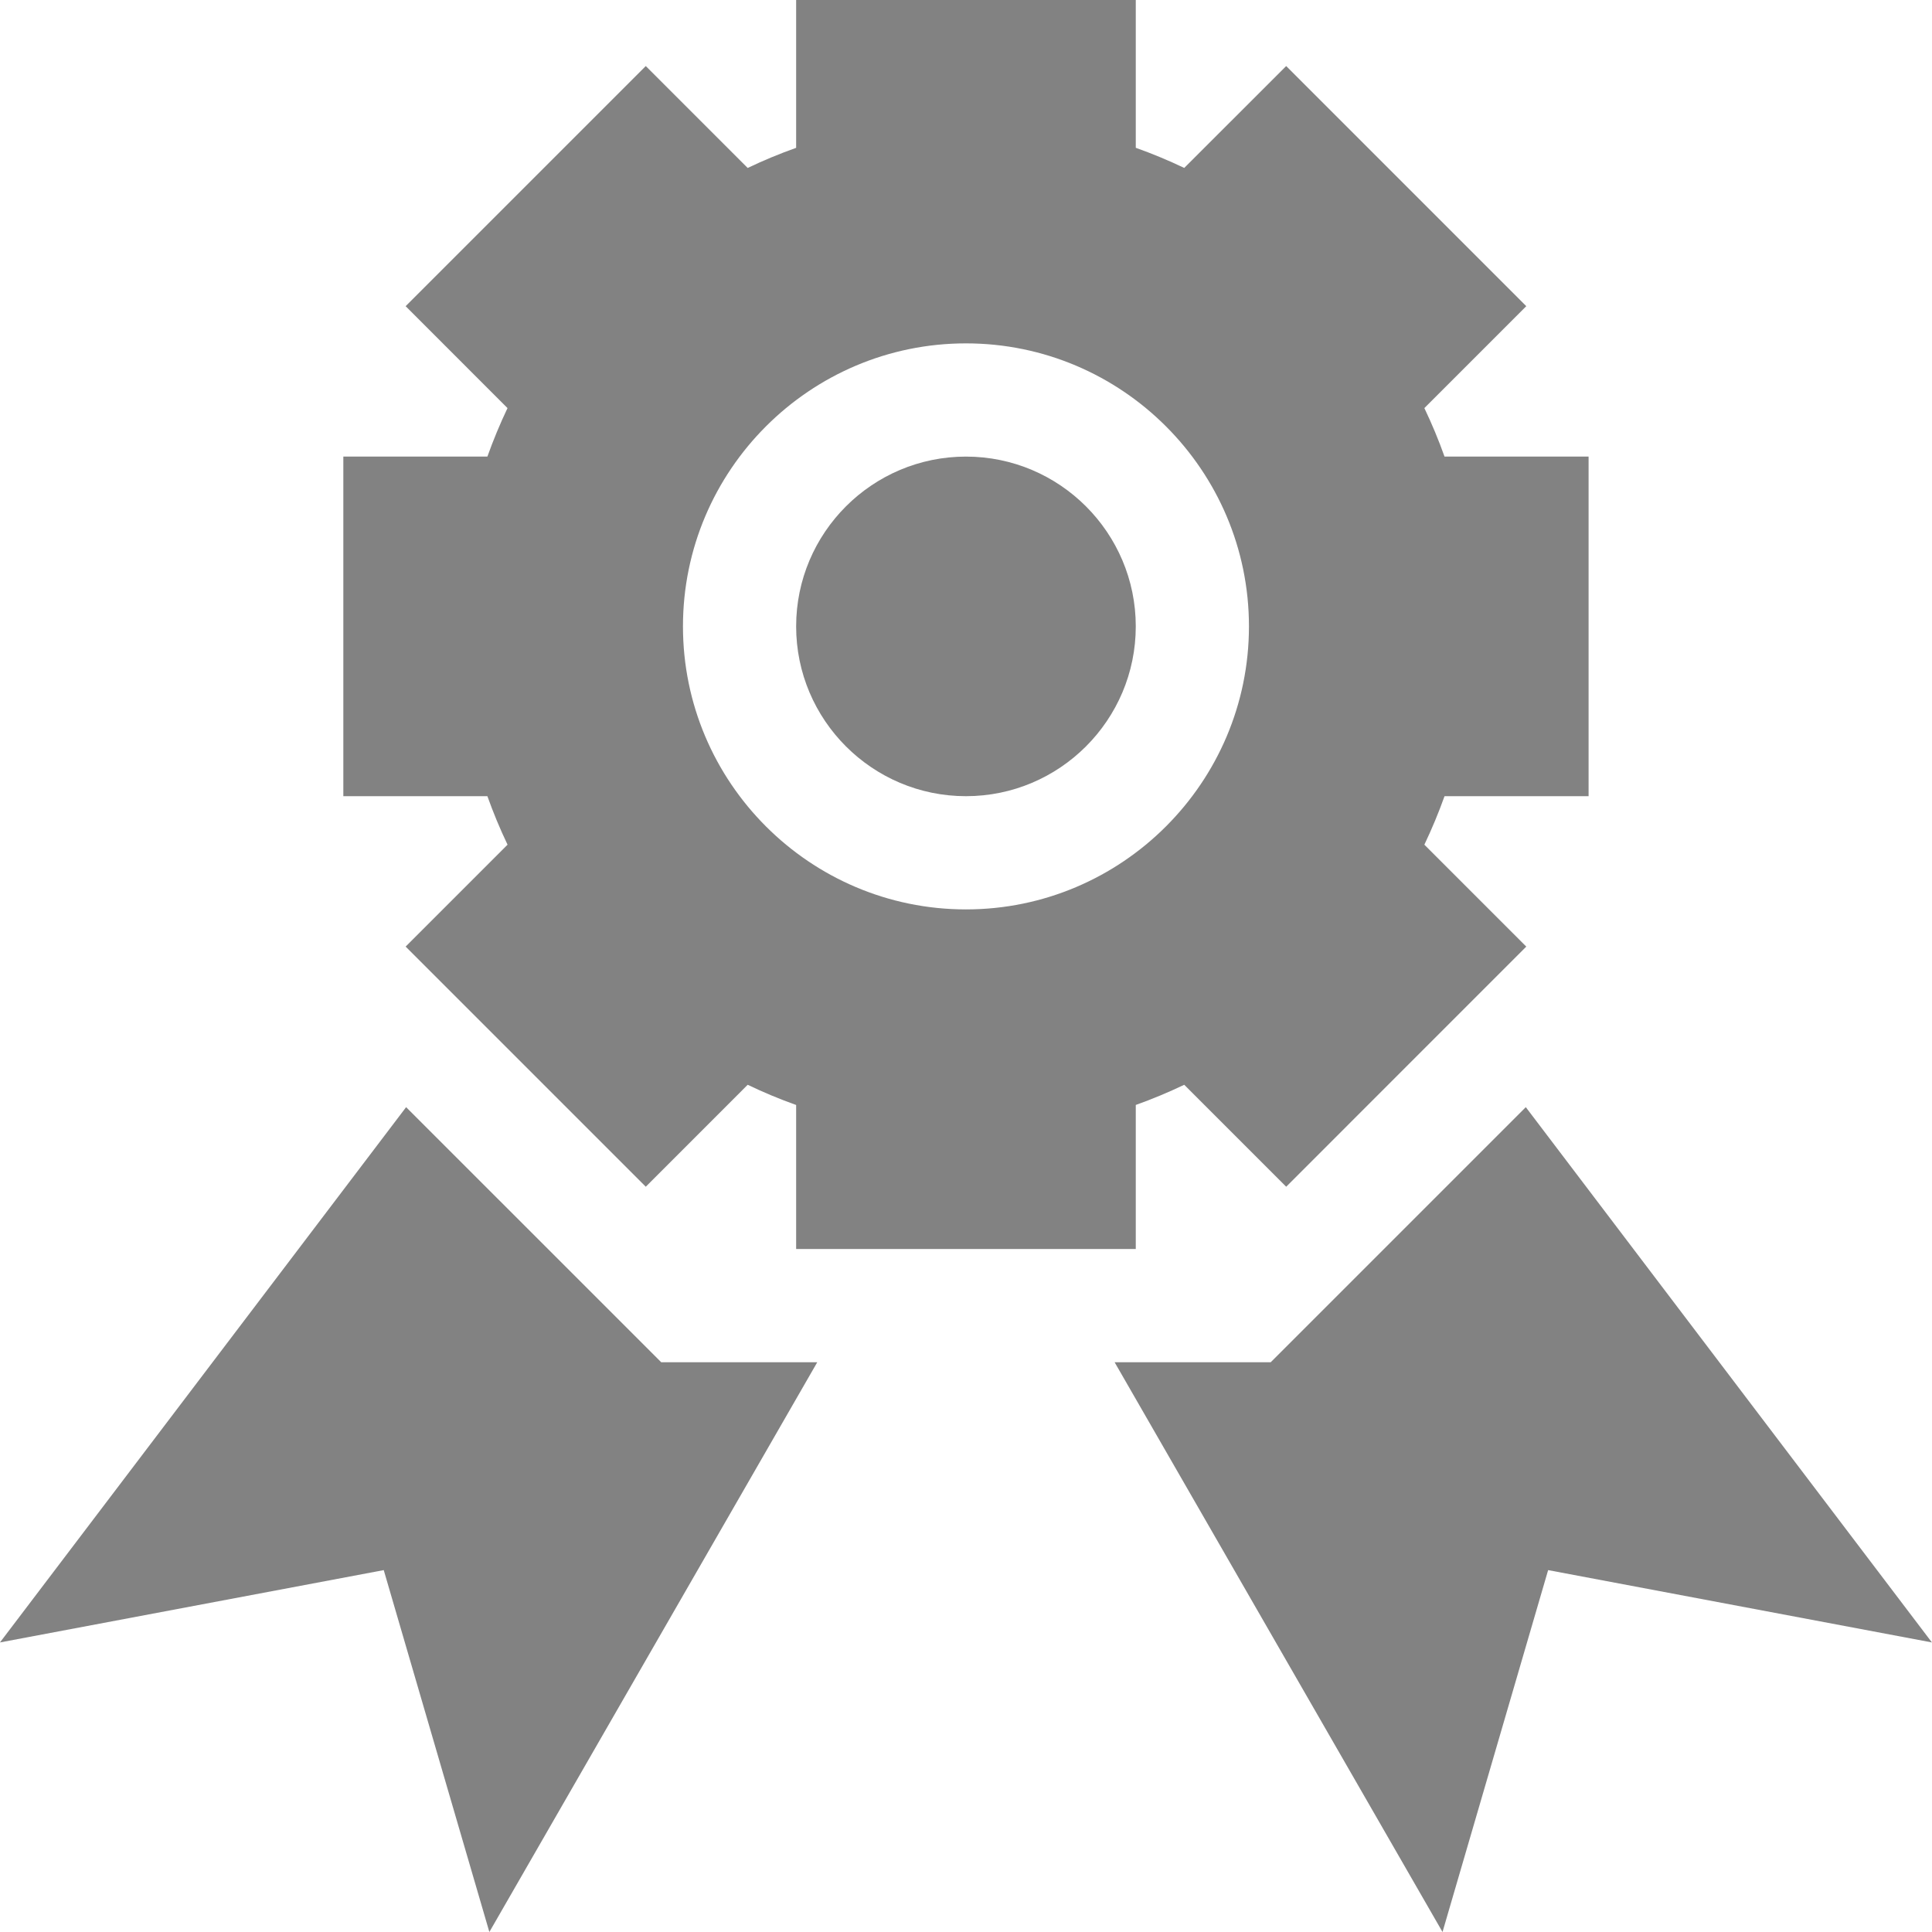 <svg xmlns="http://www.w3.org/2000/svg" width="48" height="48" viewBox="0 0 48 48" fill="none"><g clip-path="url(#clip0_1430_4238)"><path d="M23.999 19.781C26.325 19.781 28.218 17.889 28.218 15.562C28.218 13.236 26.325 11.344 23.999 11.344C21.673 11.344 19.78 13.236 19.78 15.562C19.78 17.889 21.673 19.781 23.999 19.781Z" fill="#828282"></path><path d="M8.53 11.344V19.781H12.109C12.255 20.189 12.421 20.592 12.61 20.986L10.078 23.518L16.044 29.484L18.576 26.951C18.969 27.14 19.371 27.307 19.78 27.453V31.031H28.218V27.452C28.627 27.307 29.028 27.139 29.422 26.951L31.955 29.484L37.92 23.518L35.388 20.986C35.576 20.591 35.743 20.19 35.889 19.781H39.468V11.344H35.889C35.743 10.934 35.576 10.532 35.388 10.139L37.92 7.607L31.955 1.641L29.422 4.172C29.028 3.984 28.627 3.818 28.218 3.672V0H19.78V3.673C19.371 3.818 18.97 3.984 18.576 4.173L16.044 1.641L10.078 7.607L12.609 10.139C12.421 10.534 12.255 10.935 12.109 11.344H8.53ZM23.999 8.531C27.876 8.531 31.03 11.686 31.03 15.562C31.03 19.439 27.876 22.594 23.999 22.594C20.122 22.594 16.968 19.439 16.968 15.562C16.968 11.686 20.122 8.531 23.999 8.531Z" fill="#828282"></path><path d="M31.571 33.844H27.692L35.839 48L38.463 39.009L47.998 40.806L37.908 27.507L31.571 33.844Z" fill="#828282"></path><path d="M10.09 27.507L-0.001 40.806L9.534 39.009L12.158 48L20.305 33.844H16.427L10.09 27.507Z" fill="#828282"></path></g><defs><clipPath id="clip0_1430_4238"><rect width="48" height="48" fill="white"></rect></clipPath></defs></svg>